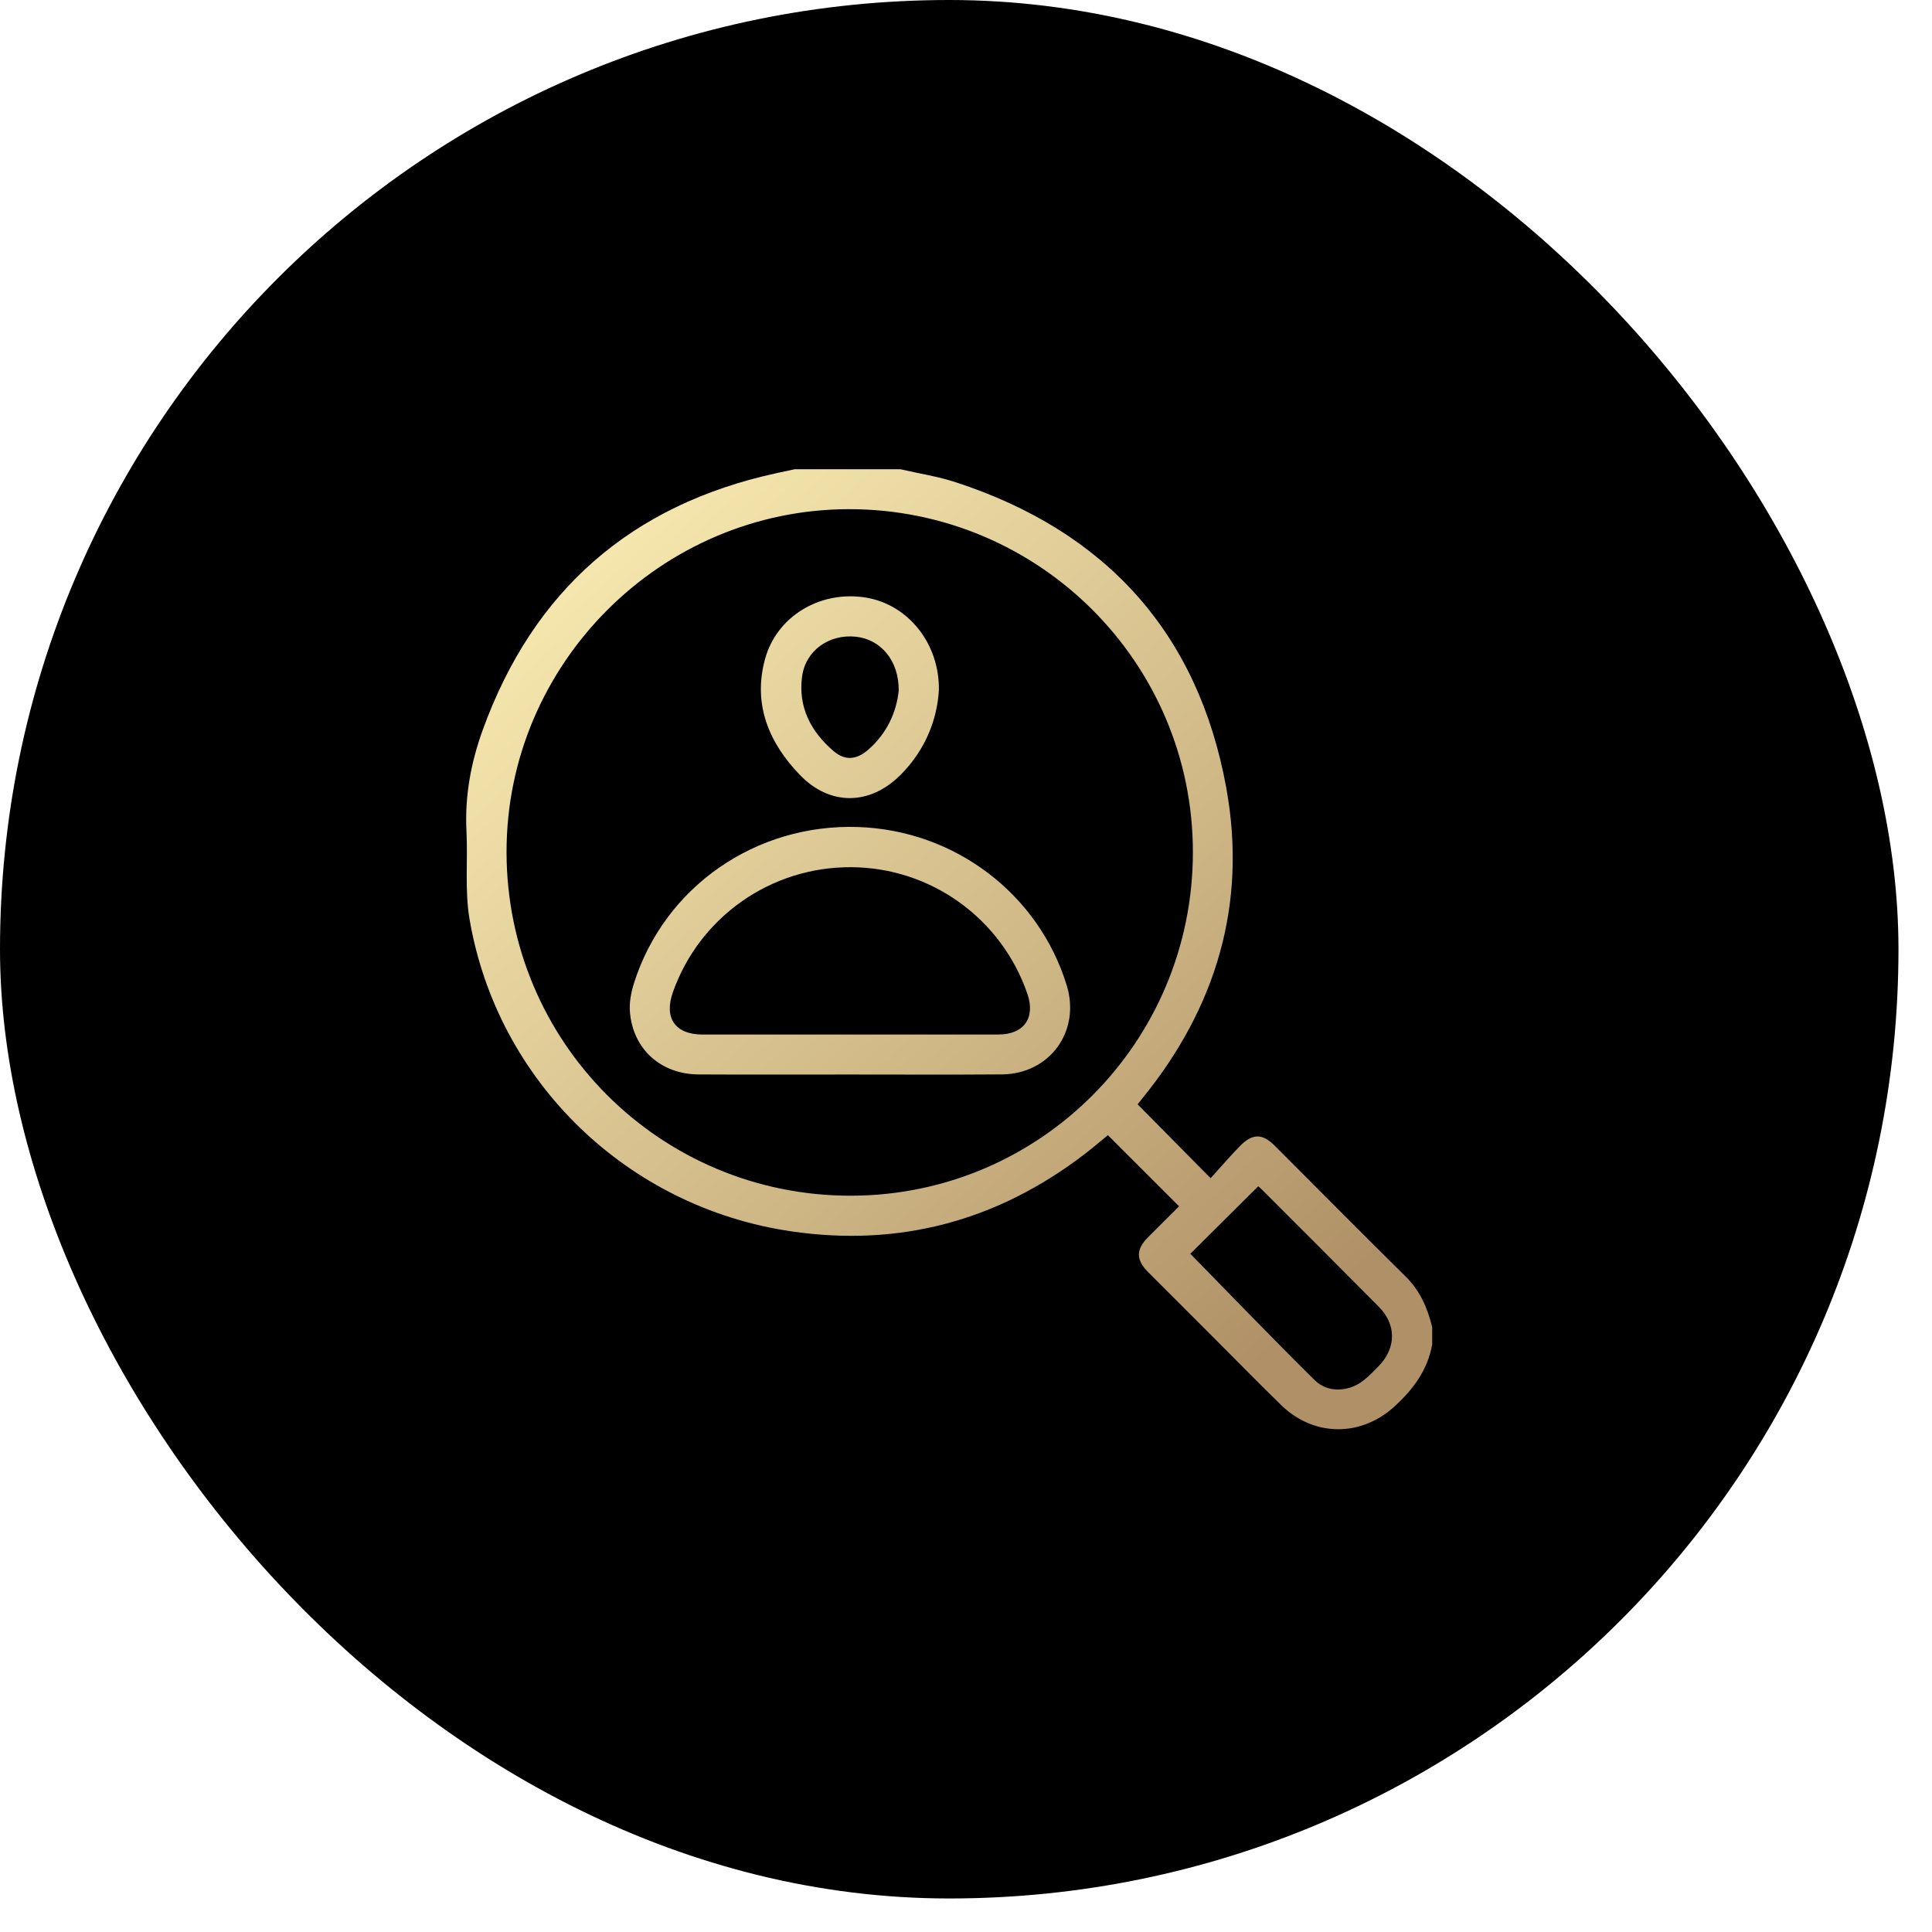 <svg width="48" height="48" viewBox="0 0 48 48" fill="none" xmlns="http://www.w3.org/2000/svg">
<rect width="47.167" height="47.167" rx="23.583" fill="black"/>
<path d="M22.369 11.658C22.831 11.765 23.305 11.836 23.753 11.984C27.47 13.2 29.765 15.72 30.466 19.571C30.989 22.442 30.224 25.028 28.379 27.291C28.335 27.345 28.293 27.401 28.264 27.437C28.853 28.033 29.436 28.624 30.078 29.272C30.318 29.008 30.556 28.729 30.812 28.468C31.122 28.154 31.367 28.16 31.676 28.47C32.758 29.552 33.834 30.64 34.924 31.716C35.283 32.071 35.469 32.501 35.583 32.977V33.398C35.471 34.035 35.113 34.516 34.646 34.943C33.819 35.7 32.65 35.703 31.839 34.917C31.329 34.423 30.832 33.914 30.33 33.411C29.728 32.809 29.126 32.208 28.525 31.605C28.221 31.3 28.22 31.043 28.523 30.739C28.78 30.48 29.041 30.223 29.294 29.971C28.7 29.377 28.12 28.798 27.525 28.203C27.34 28.355 27.147 28.521 26.945 28.675C24.786 30.329 22.355 30.986 19.664 30.593C15.589 30 12.355 26.872 11.666 22.839C11.544 22.124 11.626 21.376 11.589 20.644C11.546 19.779 11.7 18.946 11.991 18.142C13.246 14.67 15.683 12.539 19.294 11.755C19.444 11.722 19.595 11.69 19.745 11.658C20.619 11.658 21.495 11.658 22.369 11.658ZM12.585 21.167C12.587 25.895 16.407 29.709 21.135 29.707C25.835 29.704 29.636 25.89 29.637 21.174C29.639 16.465 25.813 12.648 21.095 12.65C16.421 12.653 12.583 16.493 12.585 21.167ZM29.573 31.15C30.598 32.196 31.62 33.258 32.668 34.294C32.99 34.612 33.513 34.584 33.875 34.297C34.016 34.187 34.141 34.057 34.265 33.927C34.691 33.48 34.692 32.906 34.257 32.467C33.291 31.492 32.318 30.523 31.348 29.551C31.316 29.519 31.28 29.491 31.26 29.473C30.683 30.047 30.114 30.612 29.573 31.15Z" fill="url(#paint0_linear_4555_18911)"/>
<path d="M21.1 26.696C19.851 26.696 18.602 26.701 17.354 26.694C16.428 26.689 15.737 26.077 15.652 25.165C15.629 24.925 15.676 24.664 15.75 24.431C16.506 22.036 18.773 20.461 21.319 20.547C23.723 20.628 25.807 22.21 26.503 24.483C26.851 25.62 26.083 26.683 24.892 26.693C23.628 26.703 22.364 26.696 21.1 26.696ZM21.108 25.702C22.34 25.702 23.573 25.704 24.806 25.702C25.438 25.702 25.73 25.289 25.526 24.695C24.883 22.818 23.128 21.555 21.148 21.545C19.154 21.534 17.378 22.78 16.717 24.654C16.491 25.295 16.776 25.702 17.455 25.703C18.672 25.704 19.89 25.703 21.107 25.703L21.108 25.702Z" fill="url(#paint1_linear_4555_18911)"/>
<path d="M23.326 17.155C23.28 17.901 22.977 18.647 22.375 19.251C21.613 20.015 20.616 20.028 19.869 19.249C19.105 18.454 18.704 17.506 19.003 16.389C19.29 15.31 20.377 14.664 21.508 14.846C22.55 15.013 23.348 15.979 23.326 17.155ZM22.328 17.165C22.339 16.415 21.884 15.884 21.264 15.819C20.602 15.749 20.013 16.158 19.927 16.812C19.826 17.568 20.148 18.182 20.713 18.663C20.992 18.901 21.274 18.88 21.562 18.634C22.041 18.222 22.273 17.683 22.328 17.165Z" fill="url(#paint2_linear_4555_18911)"/>
<defs>
<linearGradient id="paint0_linear_4555_18911" x1="13.519" y1="13.961" x2="31.593" y2="33.571" gradientUnits="userSpaceOnUse">
<stop stop-color="#F7E9B0"/>
<stop offset="0.55" stop-color="#D1BA88"/>
<stop offset="1" stop-color="#B09167"/>
</linearGradient>
<linearGradient id="paint1_linear_4555_18911" x1="13.519" y1="13.961" x2="31.593" y2="33.571" gradientUnits="userSpaceOnUse">
<stop stop-color="#F7E9B0"/>
<stop offset="0.55" stop-color="#D1BA88"/>
<stop offset="1" stop-color="#B09167"/>
</linearGradient>
<linearGradient id="paint2_linear_4555_18911" x1="13.519" y1="13.961" x2="31.593" y2="33.571" gradientUnits="userSpaceOnUse">
<stop stop-color="#F7E9B0"/>
<stop offset="0.55" stop-color="#D1BA88"/>
<stop offset="1" stop-color="#B09167"/>
</linearGradient>
</defs>
</svg>
